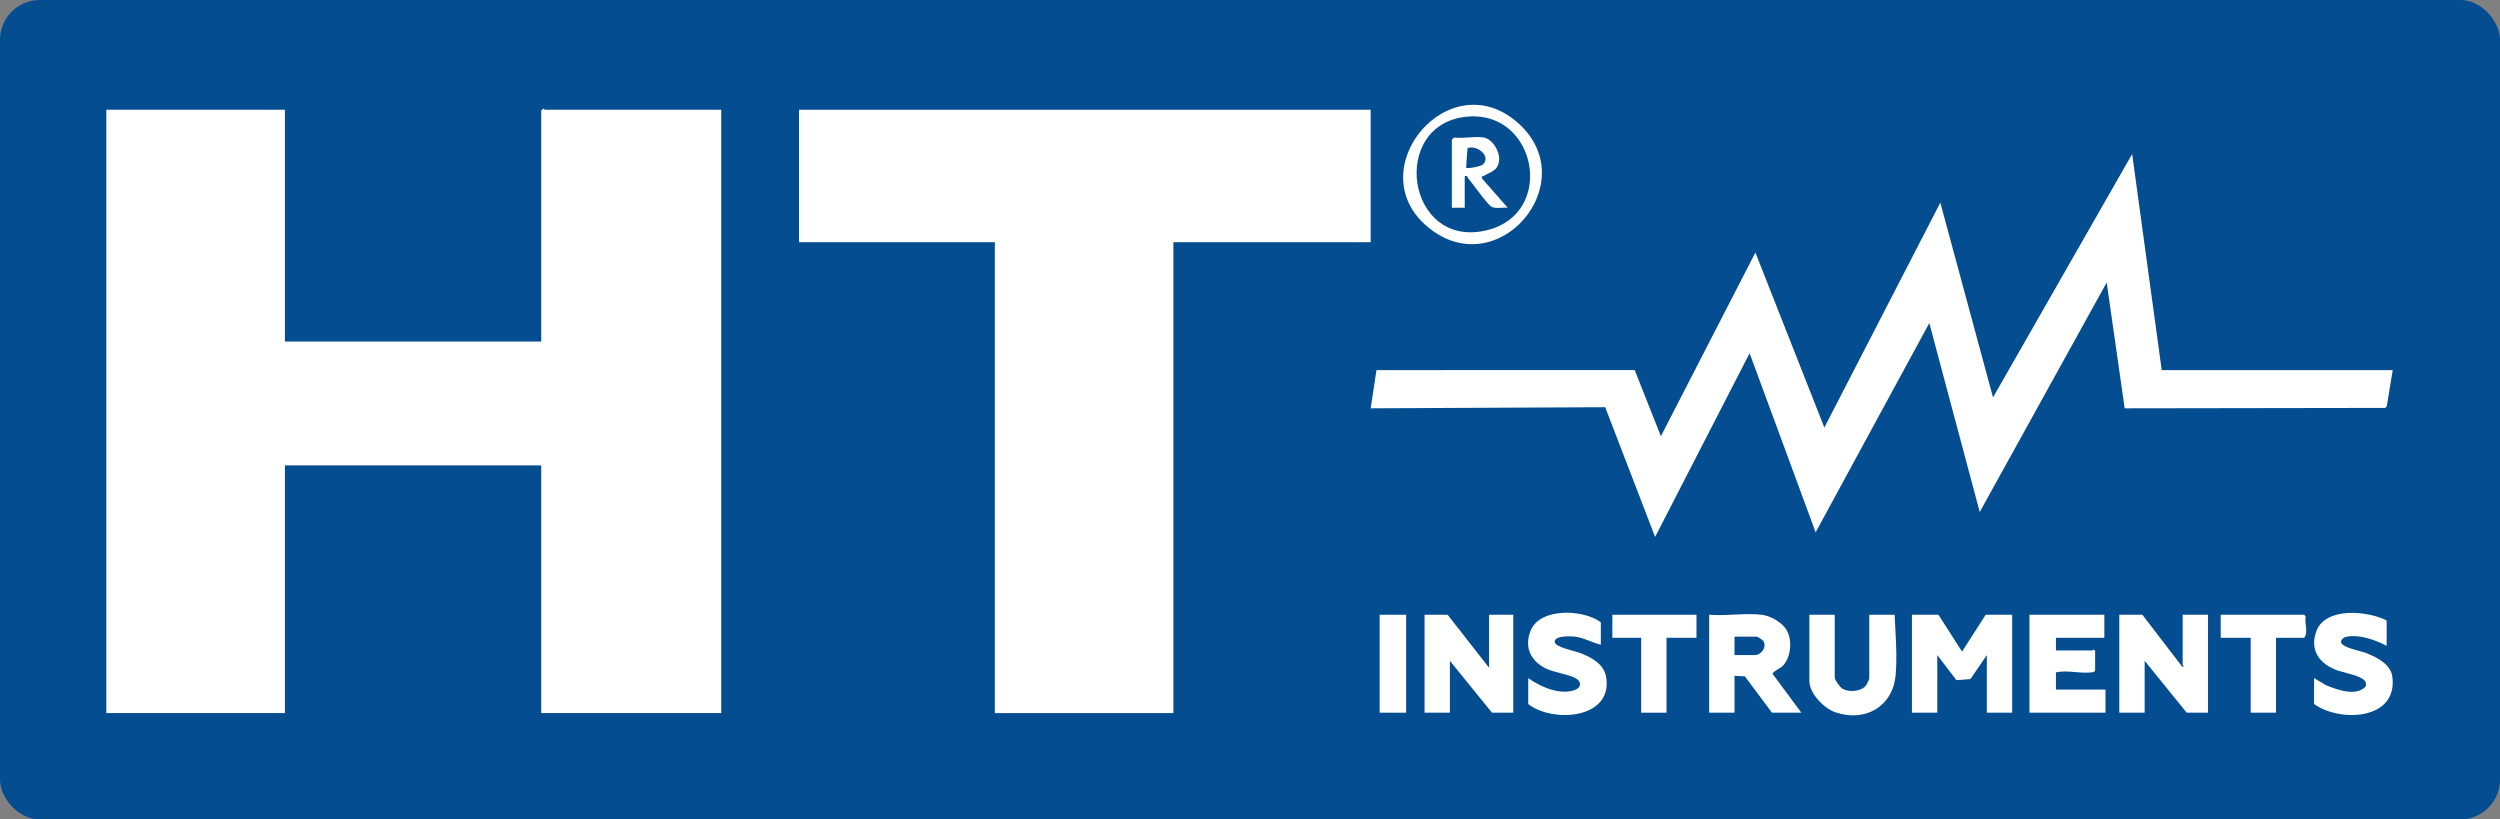 <?xml version="1.0" encoding="UTF-8"?>
<svg id="Livello_1" data-name="Livello 1" xmlns="http://www.w3.org/2000/svg" viewBox="0 0 1119.85 367.06">
  <rect x="0" y="0" width="1119.85" height="367.06" fill="#808080" stroke="none"/>
  <defs>
    <style>
      .cls-1 {
        fill: #044d91;
      }

      .cls-2 {
        fill: #fff;
      }
    </style>
  </defs>
  <rect class="cls-1" width="1119.85" height="367.06" rx="17.87" ry="17.87"/>
  <g>
    <path class="cls-2" d="M323.07,49.15v270.27h-80.63v-110.95h-114.82v110.95H47.63V49.15h79.99v103.85h114.82V49.47l.97-.83c.26-.02.48.51.65.51h79.02Z"/>
    <polygon class="cls-2" points="613.98 49.15 613.98 108.49 525.61 108.49 525.61 319.42 445.63 319.42 445.63 108.49 357.9 108.49 357.9 49.15 613.98 49.15"/>
  </g>
  <polygon class="cls-2" points="743.98 195.4 786.31 113.12 817.2 191.51 869.15 90.77 892.75 178.02 955.08 68.99 968.32 165.79 1071.8 165.79 1069.12 182.04 1068.43 182.72 951.73 182.9 943.67 126.55 886.8 229.35 864.21 144.72 813.3 238.44 783.72 158.22 741.39 240.51 719.03 182.4 613.98 182.9 616.58 165.79 732.24 165.76 743.98 195.4"/>
  <g>
    <polygon class="cls-2" points="868.3 275.37 878.88 291.88 889.46 275.37 901.33 275.37 901.33 319.24 889.98 319.24 889.98 293.44 882.65 304.16 876.36 304.68 867.79 293.44 867.79 319.24 856.43 319.24 856.43 275.37 868.3 275.37"/>
    <path class="cls-2" d="M959.65,275.37l17.81,23.22c1.58.13.25-.56.25-.77v-22.45h11.35v43.87h-9.55l-18.84-23.23v23.23h-11.35v-43.87h10.32Z"/>
    <polygon class="cls-2" points="648.44 275.37 667.02 299.11 667.02 275.37 677.86 275.37 677.86 319.24 668.31 319.24 649.47 296.02 649.47 319.24 638.12 319.24 638.12 275.37 648.44 275.37"/>
    <path class="cls-2" d="M789.08,275.37c3.81.45,8.59,3.06,10.81,6.23,3.17,4.54,2.54,12.86-1.44,16.81-.96.95-4.55,2.49-4.41,3.46l12.85,17.37h-13.16l-12.13-16.26-4.64-.26v16.52h-11.35v-43.87c7.42.64,16.23-.86,23.48,0ZM776.95,293.44h9.03c2.86,0,5.69-3.49,3.82-6.4-.28-.44-2.54-1.86-2.79-1.86h-10.06v8.26Z"/>
    <path class="cls-2" d="M942.62,275.37v10.32h-21.68v5.68h16.26c.18,0,.57-.92,1.29.26v8.77c-.45.74-1.03.71-1.78.8-5.14.6-10.72-1.16-15.77-.03v7.74h22.19v10.32h-34.06v-43.87h33.55Z"/>
    <path class="cls-2" d="M717.08,288.79c-3.76-.86-7.73-3.19-11.61-3.62-1.91-.21-9.05-.56-9.06,2.33,0,2.4,9.36,4.18,11.51,5.03,5.29,2.09,10.71,5.02,11.6,11.11,2.71,18.48-24.03,20.26-34.96,11.74v-11.61c5.45,3.91,14.39,7.81,21.02,5.26,2.6-1,2.97-3.42.63-4.97-2.93-1.94-10.13-2.79-13.9-4.68-6.75-3.4-9.64-9.65-6.65-16.95,4.24-10.36,23.71-9.52,31.41-3.68v10.06Z"/>
    <path class="cls-2" d="M821.85,275.37v28.13c0,1.15,2.29,4.22,3.35,4.91,2.95,1.91,8.75,1.37,10.82-1.57.25-.36,1.31-2.63,1.31-2.82v-28.64h11.35c.38,8.54,1.23,18.51.45,27.03-1.29,14.14-13.66,21.15-26.89,16.7-5.12-1.72-11.75-8.44-11.75-14.05v-29.68h11.35Z"/>
    <path class="cls-2" d="M1069.07,277.95v11.35c-5.06-2.69-12.42-5.32-18.21-4.02-1.14.26-2.03,1.04-2.25,2.21,0,2.49,8.73,4.07,10.92,4.9,4.78,1.81,11.29,4.98,12.08,10.63,2.7,19.51-23.38,20.72-35.05,12.34v-11.61l5.33,3.18c5.21,2.08,13.4,5.19,17.81.58.47-1.56-.23-2.62-1.49-3.48-2.69-1.84-9.21-2.77-12.71-4.32-7.18-3.16-10.76-9.05-7.94-16.9,3.98-11.05,23.02-9.26,31.51-4.87Z"/>
    <path class="cls-2" d="M1019.52,285.69v33.55h-11.35v-33.55h-13.42v-10.32h37.42l.64.77c-.63,2.99,1.29,6.91-.64,9.55h-12.64Z"/>
    <polygon class="cls-2" points="759.92 275.37 759.92 285.69 746.5 285.69 746.5 319.24 735.15 319.24 735.15 285.69 722.24 285.69 722.24 275.37 759.92 275.37"/>
    <rect class="cls-2" x="617.99" y="275.37" width="11.87" height="43.87"/>
  </g>
  <g>
    <path class="cls-2" d="M639.68,101.78c-31.26-25.78,9.92-74.63,40.8-46.25,28.9,26.55-9.7,71.9-40.8,46.25ZM657.9,52.19c-36.05,2.53-28.12,60.14,8.5,50.85,30.39-7.72,21.96-52.99-8.5-50.85Z"/>
    <path class="cls-2" d="M664.76,61.63c3.85.77,7.04,6.13,6.78,9.93-.34,4.93-3.66,5.32-6.92,7.25-.53.31-1.07-.19-.81,1.09l11.54,13.15c-2.17-.23-5.02.52-7.04-.33-1.89-.79-8.77-10.68-10.73-12.96-.4-.46.03-1.2-1.47-.82v14.11h-5.77v-30.47l.96-.96c3.97.54,9.78-.74,13.47,0ZM664.29,73.67c3.9-3.92-3.07-8.98-6.95-7.27l-.6,8.71c.59.58,6.67-.55,7.55-1.44Z"/>
  </g>
</svg>